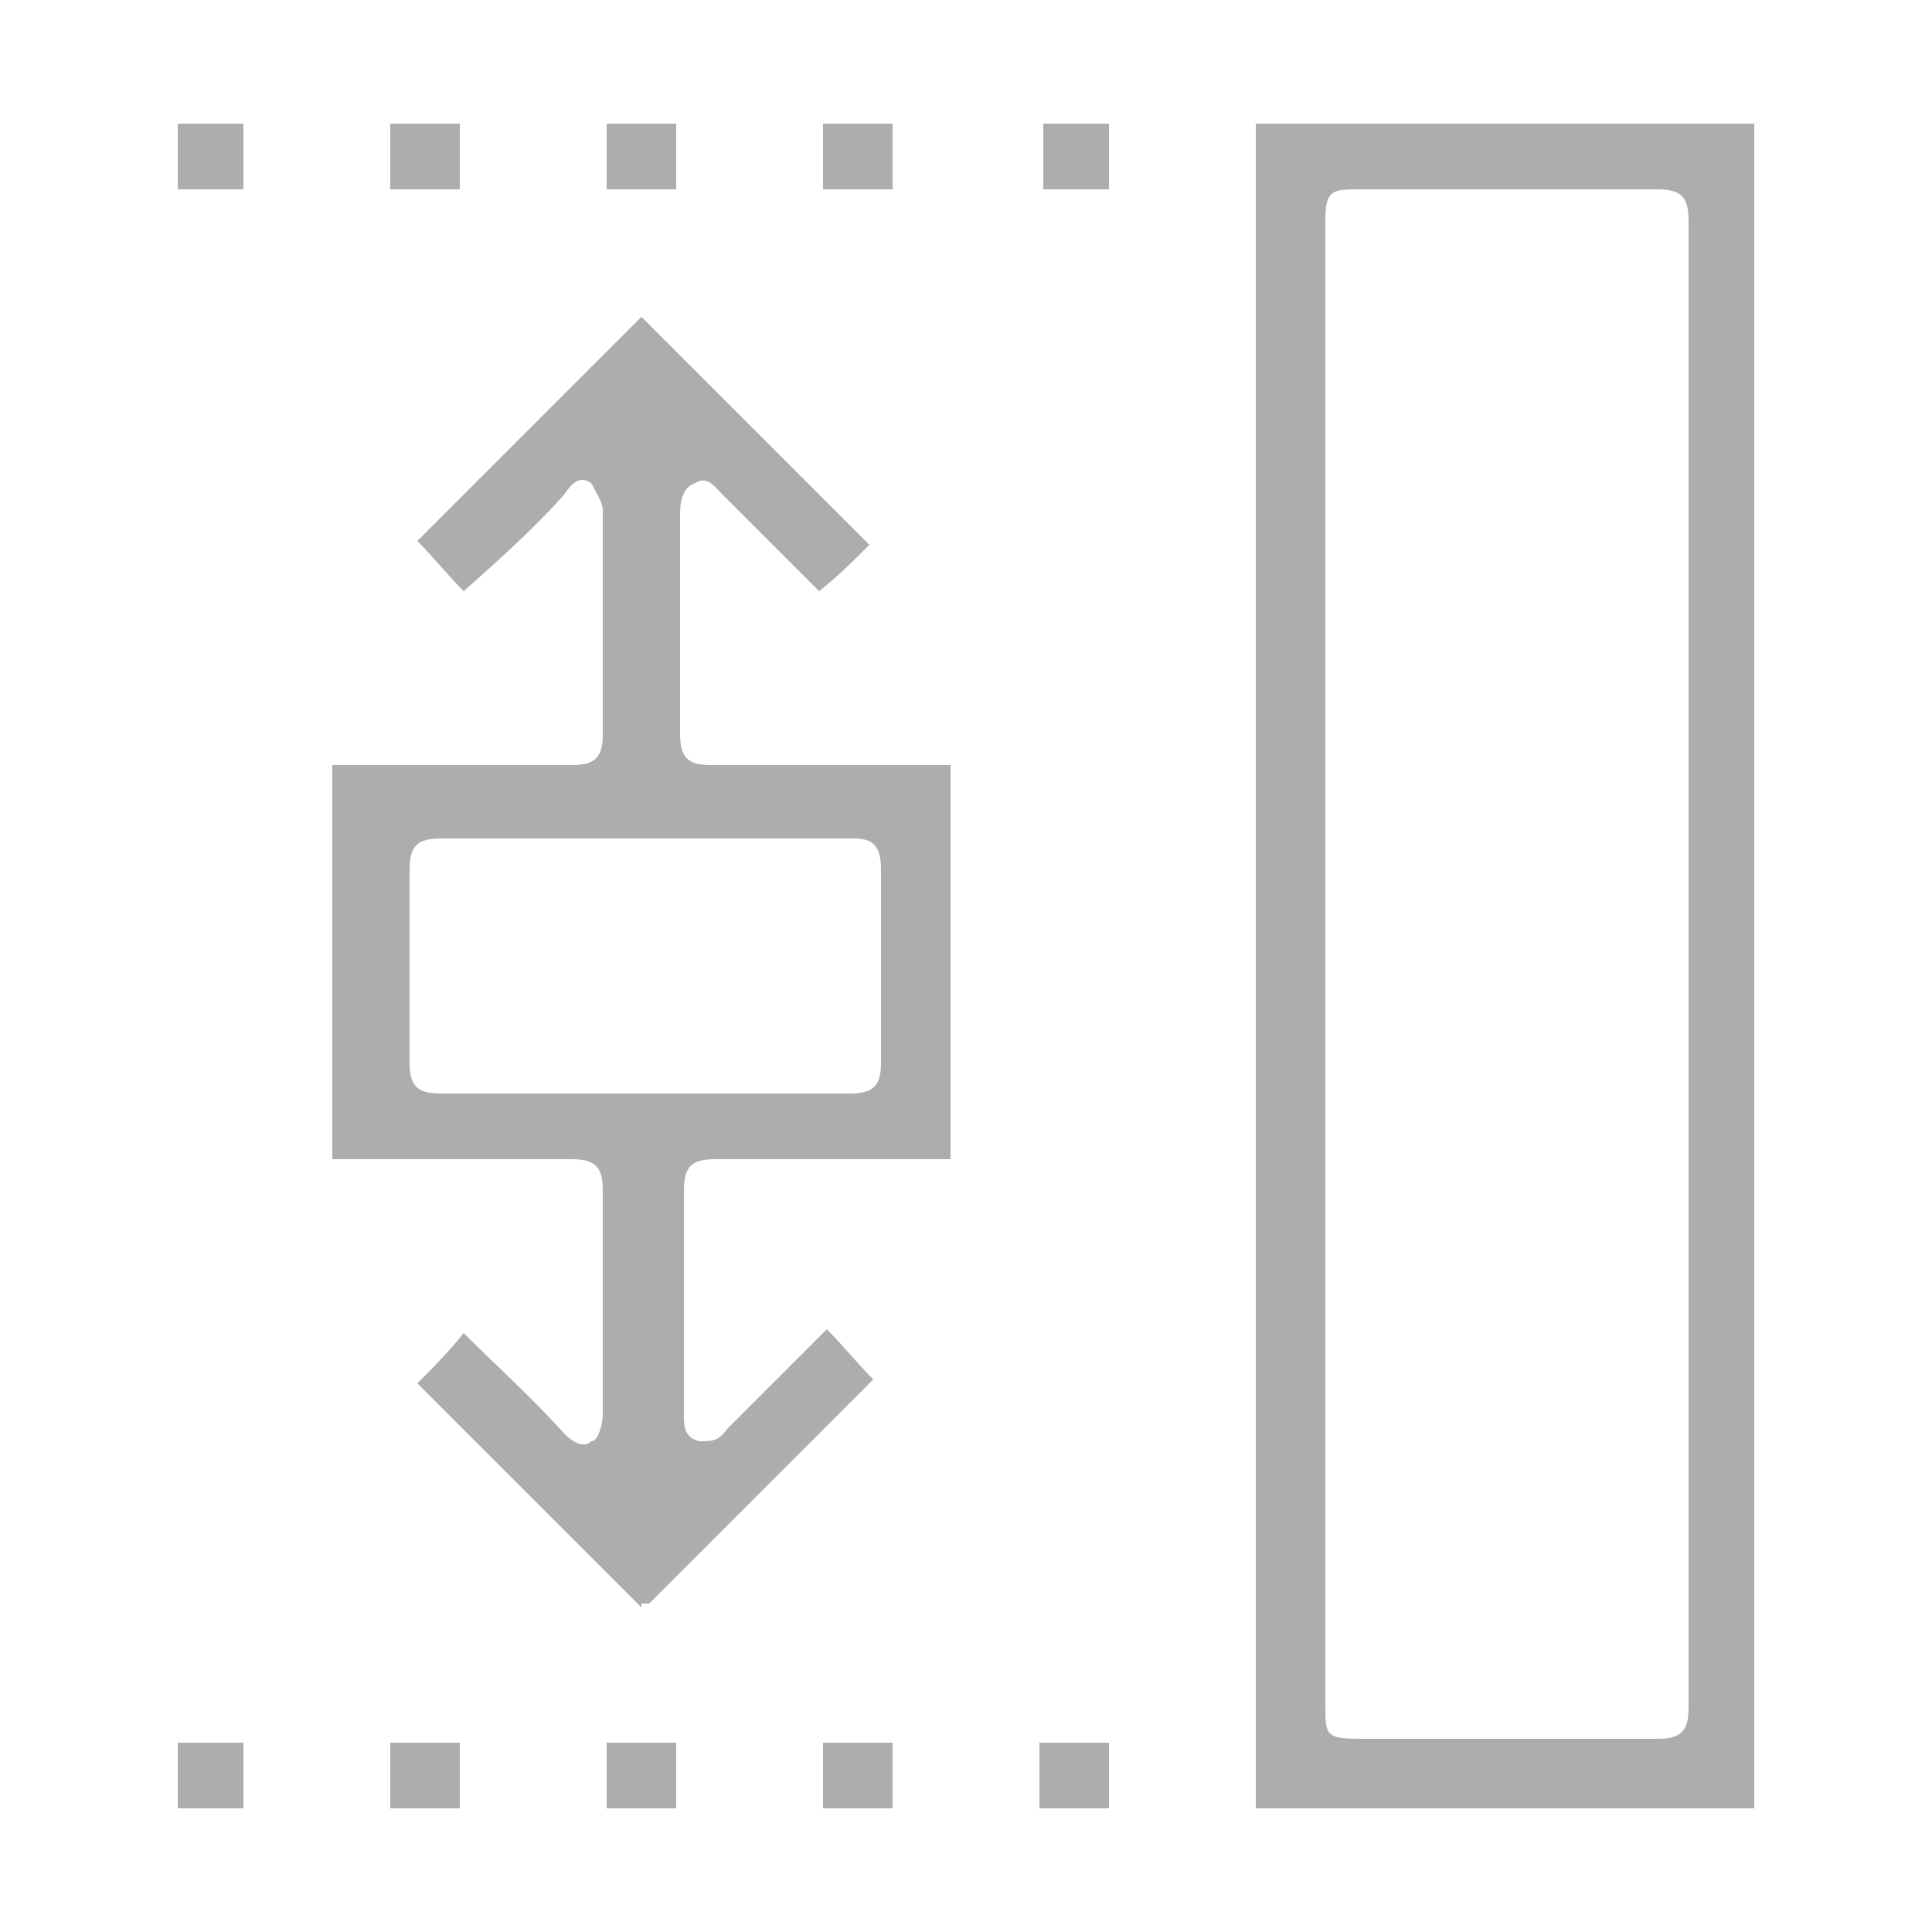 <?xml version="1.0" encoding="UTF-8"?>
<svg id="_圖層_1" data-name=" 圖層 1" xmlns="http://www.w3.org/2000/svg" version="1.1" viewBox="0 0 50 50">
  <defs>
    <style>
      .cls-1 {
        fill: #adadad;
        stroke-width: 0px;
      }
    </style>
  </defs>
  <path class="cls-1" d="M32.5,46.8V3.2h12.9v43.6h-12.9ZM34.3,25v19.1c0,.8,0,.9.9.9h7.7c.6,0,.8-.2.8-.8V5.7c0-.6-.2-.8-.8-.8h-7.7c-.7,0-.9,0-.9.8v19.2h0Z"/>
  <path class="cls-1" d="M16.6,41.6c-1.9-1.9-3.9-3.9-5.8-5.8.4-.4.8-.8,1.2-1.3.9.9,1.8,1.7,2.6,2.6.2.2.5.4.7.2.2,0,.3-.5.3-.7v-5.8c0-.6-.2-.8-.8-.8h-6.2v-10.2h6.2c.6,0,.8-.2.8-.8v-5.8c0-.2-.2-.5-.3-.7-.3-.2-.5,0-.7.3-.8.9-1.7,1.7-2.6,2.5-.4-.4-.8-.9-1.2-1.3l5.8-5.8c1.9,1.9,3.9,3.9,5.9,5.9-.4.4-.8.8-1.3,1.2-.8-.8-1.7-1.7-2.5-2.5-.2-.2-.4-.5-.7-.3-.3.1-.4.4-.4.8v5.7c0,.6.2.8.8.8h6.2v10.2h-6.1c-.6,0-.8.2-.8.8v5.8c0,.3,0,.6.4.7.3,0,.5,0,.7-.3.9-.9,1.7-1.7,2.6-2.6.4.4.8.9,1.2,1.3-1.9,1.9-3.8,3.8-5.8,5.8h-.2ZM16.6,28.3h5.4c.6,0,.8-.2.8-.8v-5c0-.6-.2-.8-.7-.8h-10.7c-.6,0-.8.2-.8.8v5c0,.6.2.8.8.8h5.3,0Z"/>
  <path class="cls-1" d="M17.5,4.9h-1.8v-1.7h1.8v1.7Z"/>
  <path class="cls-1" d="M15.7,45.1h1.8v1.7h-1.8v-1.7Z"/>
  <path class="cls-1" d="M4.6,4.9v-1.7h1.7v1.7h-1.7Z"/>
  <path class="cls-1" d="M10.1,4.9v-1.7h1.8v1.7h-1.8Z"/>
  <path class="cls-1" d="M23.1,3.2v1.7h-1.8v-1.7h1.8Z"/>
  <path class="cls-1" d="M28.7,4.9h-1.7v-1.7h1.7v1.7Z"/>
  <path class="cls-1" d="M4.6,46.8v-1.7h1.7v1.7h-1.7Z"/>
  <path class="cls-1" d="M11.9,45.1v1.7h-1.8v-1.7h1.8Z"/>
  <path class="cls-1" d="M21.3,46.8v-1.7h1.8v1.7h-1.8Z"/>
  <path class="cls-1" d="M28.7,45.1v1.7h-1.8v-1.7h1.8Z"/>
</svg>